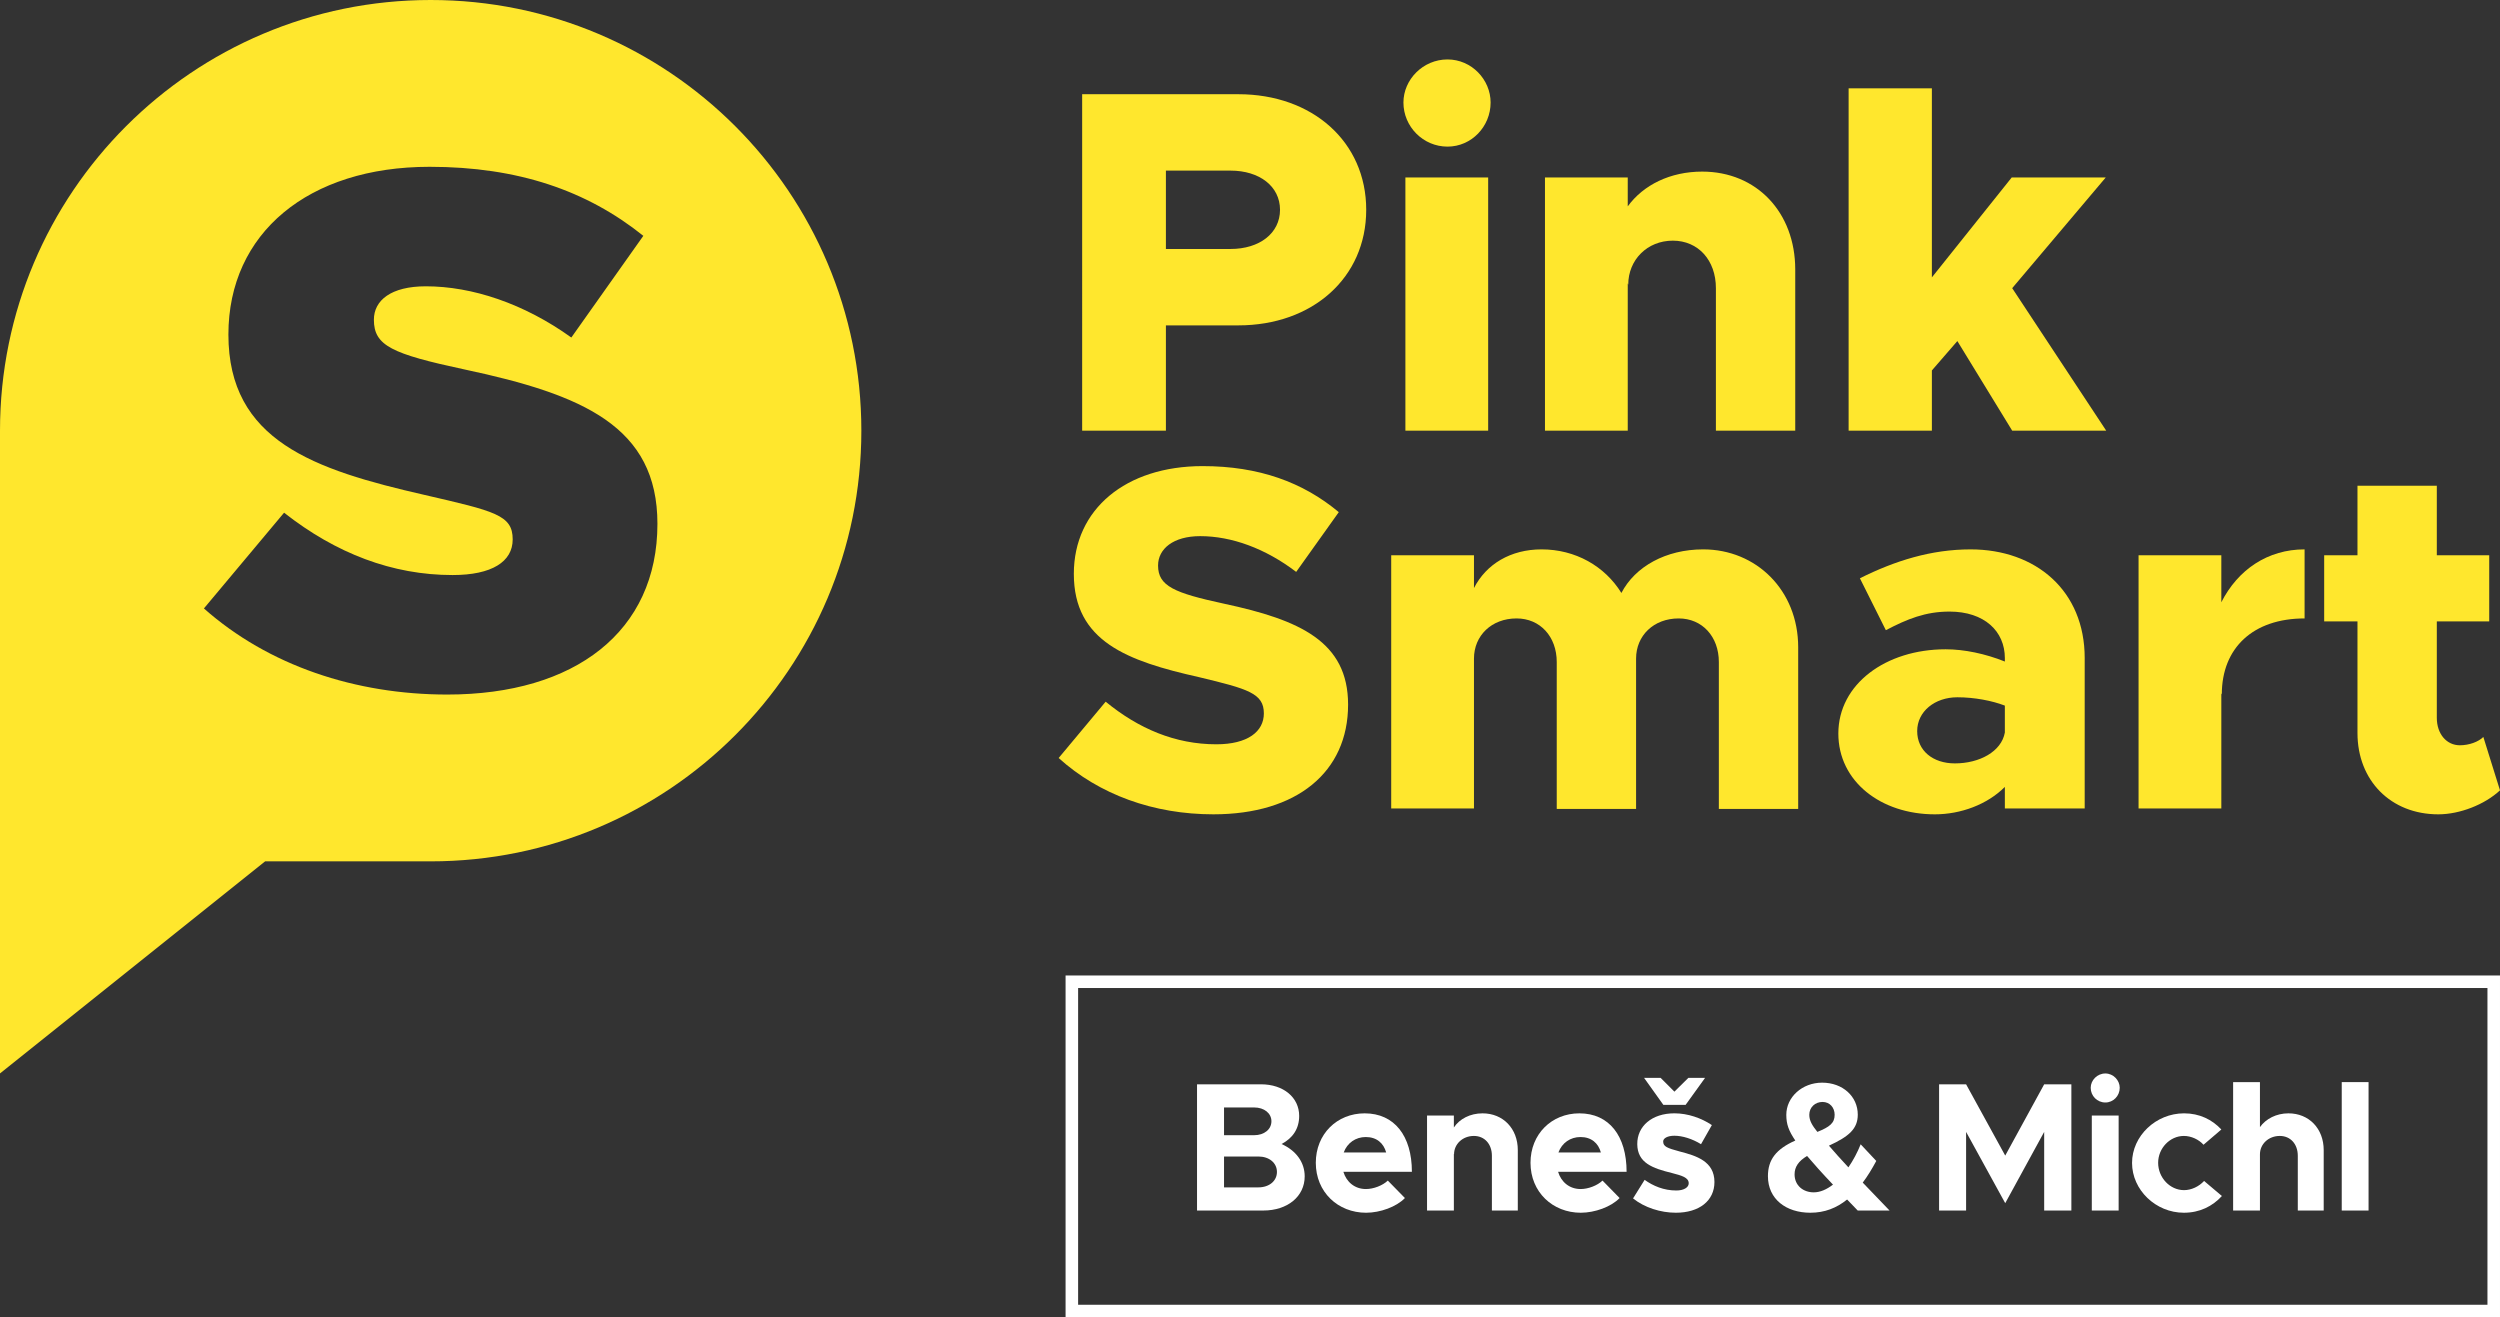 <?xml version="1.0" encoding="UTF-8"?>
<svg id="DESIGN" xmlns="http://www.w3.org/2000/svg" viewBox="0 0 337.862 178.027">
  <rect x="0" y="0" width="337.862" height="178.027" fill="#333333" stroke="none"/>
  <g>
    <g>
      <path d="M146.248,12.733h21.114c9.994,0,17.275,6.42,17.275,15.62s-7.281,15.62-17.275,15.62h-9.796v14.23h-11.318V12.733ZM166.303,33.648c3.905,0,6.685-2.118,6.685-5.295s-2.78-5.295-6.685-5.295h-8.737v10.59h8.737Z" fill="#ffe72d" stroke-width="0"/>
      <path d="M189.667,13.858c0-3.111,2.648-5.825,5.957-5.825,3.243,0,5.825,2.714,5.825,5.825,0,3.243-2.581,5.957-5.825,5.957-3.309,0-5.957-2.714-5.957-5.957ZM189.932,23.985h11.186v34.219h-11.186V23.985Z" fill="#ffe72d" stroke-width="0"/>
      <path d="M242.617,36.428v21.776h-10.722v-19.261c0-3.773-2.383-6.42-5.825-6.42s-6.023,2.581-6.023,5.957l-.066-.198v19.923h-11.186V23.985h11.186v3.905c2.118-2.912,5.759-4.699,10.061-4.699,7.347,0,12.576,5.494,12.576,13.238Z" fill="#ffe72d" stroke-width="0"/>
      <path d="M284.646,58.204h-12.708l-7.413-12.112-3.442,3.971v8.141h-11.252V11.938h11.252v25.549l10.789-13.502h12.708l-12.642,14.959,12.708,19.261Z" fill="#ffe72d" stroke-width="0"/>
    </g>
    <g>
      <path d="M143.071,102.441l6.354-7.611c4.435,3.64,9.399,5.758,14.959,5.758,4.236,0,6.42-1.721,6.42-4.17,0-2.714-2.118-3.309-8.737-4.898-9.73-2.184-16.944-4.832-16.944-13.966,0-8.737,7.016-14.562,17.407-14.562,7.612,0,13.569,2.184,18.4,6.222l-5.758,8.075c-4.17-3.177-8.737-4.832-12.973-4.832-3.64,0-5.692,1.721-5.692,3.971,0,2.78,2.184,3.707,8.935,5.163,10.193,2.184,16.746,5.096,16.746,13.635,0,9.134-6.95,14.826-18.202,14.826-8.075,0-15.422-2.648-20.915-7.612Z" fill="#ffe72d" stroke-width="0"/>
      <path d="M243.015,87.483v21.842h-10.722v-19.856c0-3.442-2.25-5.891-5.428-5.891-3.376,0-5.758,2.317-5.758,5.427v20.32h-10.722v-19.856c0-3.442-2.25-5.891-5.428-5.891-3.376,0-5.758,2.317-5.758,5.427v20.254h-11.186v-34.219h11.186v4.435c1.655-3.243,4.964-5.229,9.134-5.229,4.567,0,8.538,2.251,10.789,5.891,1.853-3.574,6.023-5.891,11.054-5.891,7.148,0,12.84,5.494,12.84,13.238Z" fill="#ffe72d" stroke-width="0"/>
      <path d="M281.735,88.939v20.32h-10.789v-2.912c-2.383,2.383-5.957,3.706-9.465,3.706-7.281,0-13.039-4.435-13.039-10.921,0-6.685,6.42-11.384,14.495-11.384,2.515,0,5.361.595,8.009,1.655v-.463c0-3.64-2.78-6.288-7.479-6.288-3.243,0-5.692.993-8.604,2.515l-3.508-7.016c4.766-2.383,9.664-3.905,14.959-3.905,8.803,0,15.422,5.56,15.422,14.694ZM270.946,98.999v-3.64c-1.721-.662-4.104-1.125-6.42-1.125-3.045,0-5.428,1.919-5.428,4.567s2.118,4.368,5.096,4.368c3.309,0,6.288-1.588,6.751-4.17Z" fill="#ffe72d" stroke-width="0"/>
      <path d="M311.453,74.245v9.333c-6.95,0-11.186,3.971-11.186,10.259l-.066-.132v15.554h-11.186v-34.219h11.186v6.354c2.251-4.435,6.288-7.149,11.252-7.149Z" fill="#ffe72d" stroke-width="0"/>
      <path d="M337.862,106.81c-2.052,1.919-5.427,3.243-8.34,3.243-6.42,0-10.921-4.567-10.921-10.987v-15.091h-4.501v-8.935h4.501v-9.399h10.722v9.399h7.082v8.935h-7.082v13.039c0,2.184,1.324,3.706,3.111,3.706,1.258,0,2.515-.463,3.177-1.125l2.25,7.215Z" fill="#ffe72d" stroke-width="0"/>
    </g>
    <path d="M58.204,0h0C26.059,0,0,26.059,0,58.204v86.865l35.832-28.661h22.372c32.145,0,58.204-26.059,58.204-58.204h0C116.408,26.059,90.349,0,58.204,0ZM60.461,93.865c-12.439,0-24.175-3.912-32.903-11.636l10.834-12.94c7.022,5.517,14.646,8.426,22.771,8.426,5.317,0,8.125-1.806,8.125-4.815,0-3.31-2.408-3.812-11.937-6.019-14.947-3.411-26.483-7.323-26.483-21.667,0-13.743,10.834-22.671,27.185-22.671,11.937,0,21.266,3.21,28.89,9.329l-9.73,13.743c-6.42-4.615-13.442-6.922-19.661-6.922-4.715,0-7.022,1.906-7.022,4.514,0,3.511,2.408,4.614,12.238,6.721,16.05,3.411,26.081,7.724,26.081,20.865,0,14.545-11.135,23.072-28.389,23.072Z" fill="#ffe72d" stroke-width="0"/>
  </g>
  <g>
    <path d="M305.42,155.999c0-1.39,1.167-2.483,2.682-2.483,1.44,0,2.433,1.092,2.433,2.682v7.399h3.501v-8.169c0-2.906-1.987-4.966-4.767-4.966-1.639,0-3.054.745-3.849,1.862v-6.083h-3.625v17.356h3.625v-7.598Z" fill="#fff" stroke-width="0"/>
    <rect x="316.473" y="146.241" width="3.625" height="17.356" fill="#fff" stroke-width="0"/>
    <path d="M144.007,131.831v46.196h193.854v-46.196h-193.854ZM336.167,176.332h-190.465v-42.806h190.465v42.806Z" fill="#fff" stroke-width="0"/>
    <path d="M176.322,158.979c0-1.888-1.143-3.477-3.129-4.371,1.514-.795,2.384-2.061,2.384-3.799,0-2.483-2.111-4.271-5.165-4.271h-8.64v17.058h8.963c3.253,0,5.587-1.887,5.587-4.618ZM165.421,149.667h4.072c1.366,0,2.334.795,2.334,1.862,0,1.093-.968,1.888-2.334,1.888h-4.072v-3.75ZM165.421,160.468v-4.172h4.643c1.465,0,2.508.869,2.508,2.086s-1.043,2.086-2.508,2.086h-4.643Z" fill="#fff" stroke-width="0"/>
    <path d="M184.627,163.895c1.887,0,4.097-.795,5.24-1.986l-2.31-2.359c-.695.67-1.936,1.143-2.954,1.143-1.515,0-2.632-.944-3.054-2.334h9.261c0-4.842-2.358-7.896-6.382-7.896-3.749,0-6.604,2.806-6.604,6.68,0,3.948,2.979,6.753,6.803,6.753ZM184.577,153.664c1.465,0,2.409.82,2.756,2.086h-5.736c.471-1.29,1.613-2.086,2.979-2.086Z" fill="#fff" stroke-width="0"/>
    <path d="M196.482,155.925l.025.074c0-1.39,1.167-2.483,2.682-2.483,1.44,0,2.433,1.092,2.433,2.682v7.399h3.501v-8.169c0-2.906-1.987-4.966-4.767-4.966-1.664,0-3.104.745-3.874,1.912v-1.614h-3.625v12.837h3.625v-7.672Z" fill="#fff" stroke-width="0"/>
    <path d="M213.643,163.895c1.887,0,4.097-.795,5.24-1.986l-2.31-2.359c-.695.67-1.936,1.143-2.954,1.143-1.515,0-2.632-.944-3.054-2.334h9.261c0-4.842-2.358-7.896-6.382-7.896-3.749,0-6.604,2.806-6.604,6.68,0,3.948,2.979,6.753,6.803,6.753ZM213.594,153.664c1.465,0,2.409.82,2.756,2.086h-5.736c.472-1.29,1.613-2.086,2.979-2.086Z" fill="#fff" stroke-width="0"/>
    <path d="M226.558,160.89c-1.713,0-3.153-.621-4.295-1.44l-1.565,2.508c1.54,1.241,3.724,1.936,5.785,1.936,3.154,0,5.215-1.613,5.215-4.147,0-2.806-2.458-3.551-4.667-4.122-1.739-.472-2.261-.67-2.261-1.365,0-.447.621-.77,1.515-.77,1.092,0,2.433.422,3.6,1.143l1.465-2.583c-1.415-.944-3.228-1.589-5.065-1.589-3.03,0-5.041,1.738-5.016,4.172.024,2.532,2.061,3.252,4.693,3.898,1.316.347,2.26.596,2.26,1.39,0,.571-.696.968-1.664.968Z" fill="#fff" stroke-width="0"/>
    <polygon points="227.8 149.32 230.432 145.669 228.173 145.669 226.286 147.532 224.423 145.669 222.189 145.669 224.796 149.32 227.8 149.32" fill="#fff" stroke-width="0"/>
    <polygon points="265.708 152.97 270.996 162.603 276.26 152.97 276.26 163.597 279.935 163.597 279.935 146.539 276.26 146.539 270.996 156.172 265.708 146.539 262.058 146.539 262.058 163.597 265.708 163.597 265.708 152.97" fill="#fff" stroke-width="0"/>
    <path d="M284.534,148.997c1.068,0,1.936-.894,1.936-1.987,0-1.018-.868-1.936-1.936-1.936-1.118,0-1.986.919-1.986,1.936,0,1.093.868,1.987,1.986,1.987Z" fill="#fff" stroke-width="0"/>
    <rect x="282.696" y="150.76" width="3.626" height="12.837" fill="#fff" stroke-width="0"/>
    <path d="M295.138,163.895c2.135,0,3.874-.869,5.14-2.26l-2.409-2.036c-.67.745-1.713,1.242-2.706,1.242-1.912,0-3.501-1.688-3.501-3.699,0-1.962,1.589-3.625,3.476-3.625.993,0,2.011.471,2.657,1.191l2.408-2.061c-1.242-1.341-2.955-2.185-5.04-2.185-3.799,0-7.027,3.054-7.027,6.704s3.202,6.729,7.002,6.729Z" fill="#fff" stroke-width="0"/>
    <path d="M244.664,163.895c1.936,0,3.55-.645,4.965-1.788l1.431,1.49h4.304l-3.624-3.774c.646-.855,1.248-1.843,1.829-2.927l-2.109-2.249c-.446,1.112-1.014,2.175-1.658,3.115-1.042-1.117-1.887-2.061-2.631-2.93,2.706-1.241,3.898-2.284,3.898-4.196,0-2.458-2.036-4.32-4.817-4.32-2.707,0-4.842,1.962-4.842,4.345,0,1.266.322,2.16,1.217,3.476-2.607,1.167-3.7,2.583-3.7,4.817,0,3.104,2.458,4.941,5.737,4.941ZM246.303,148.922c.968,0,1.639.745,1.639,1.739,0,1.117-.67,1.639-2.334,2.309-.696-.869-1.092-1.514-1.092-2.309,0-1.019.795-1.739,1.788-1.739ZM244.217,156.223c.869,1.018,1.986,2.284,3.501,3.873-.845.646-1.713,1.043-2.608,1.043-1.415,0-2.583-.919-2.583-2.433,0-.993.522-1.788,1.689-2.483Z" fill="#fff" stroke-width="0"/>
  </g>
</svg>